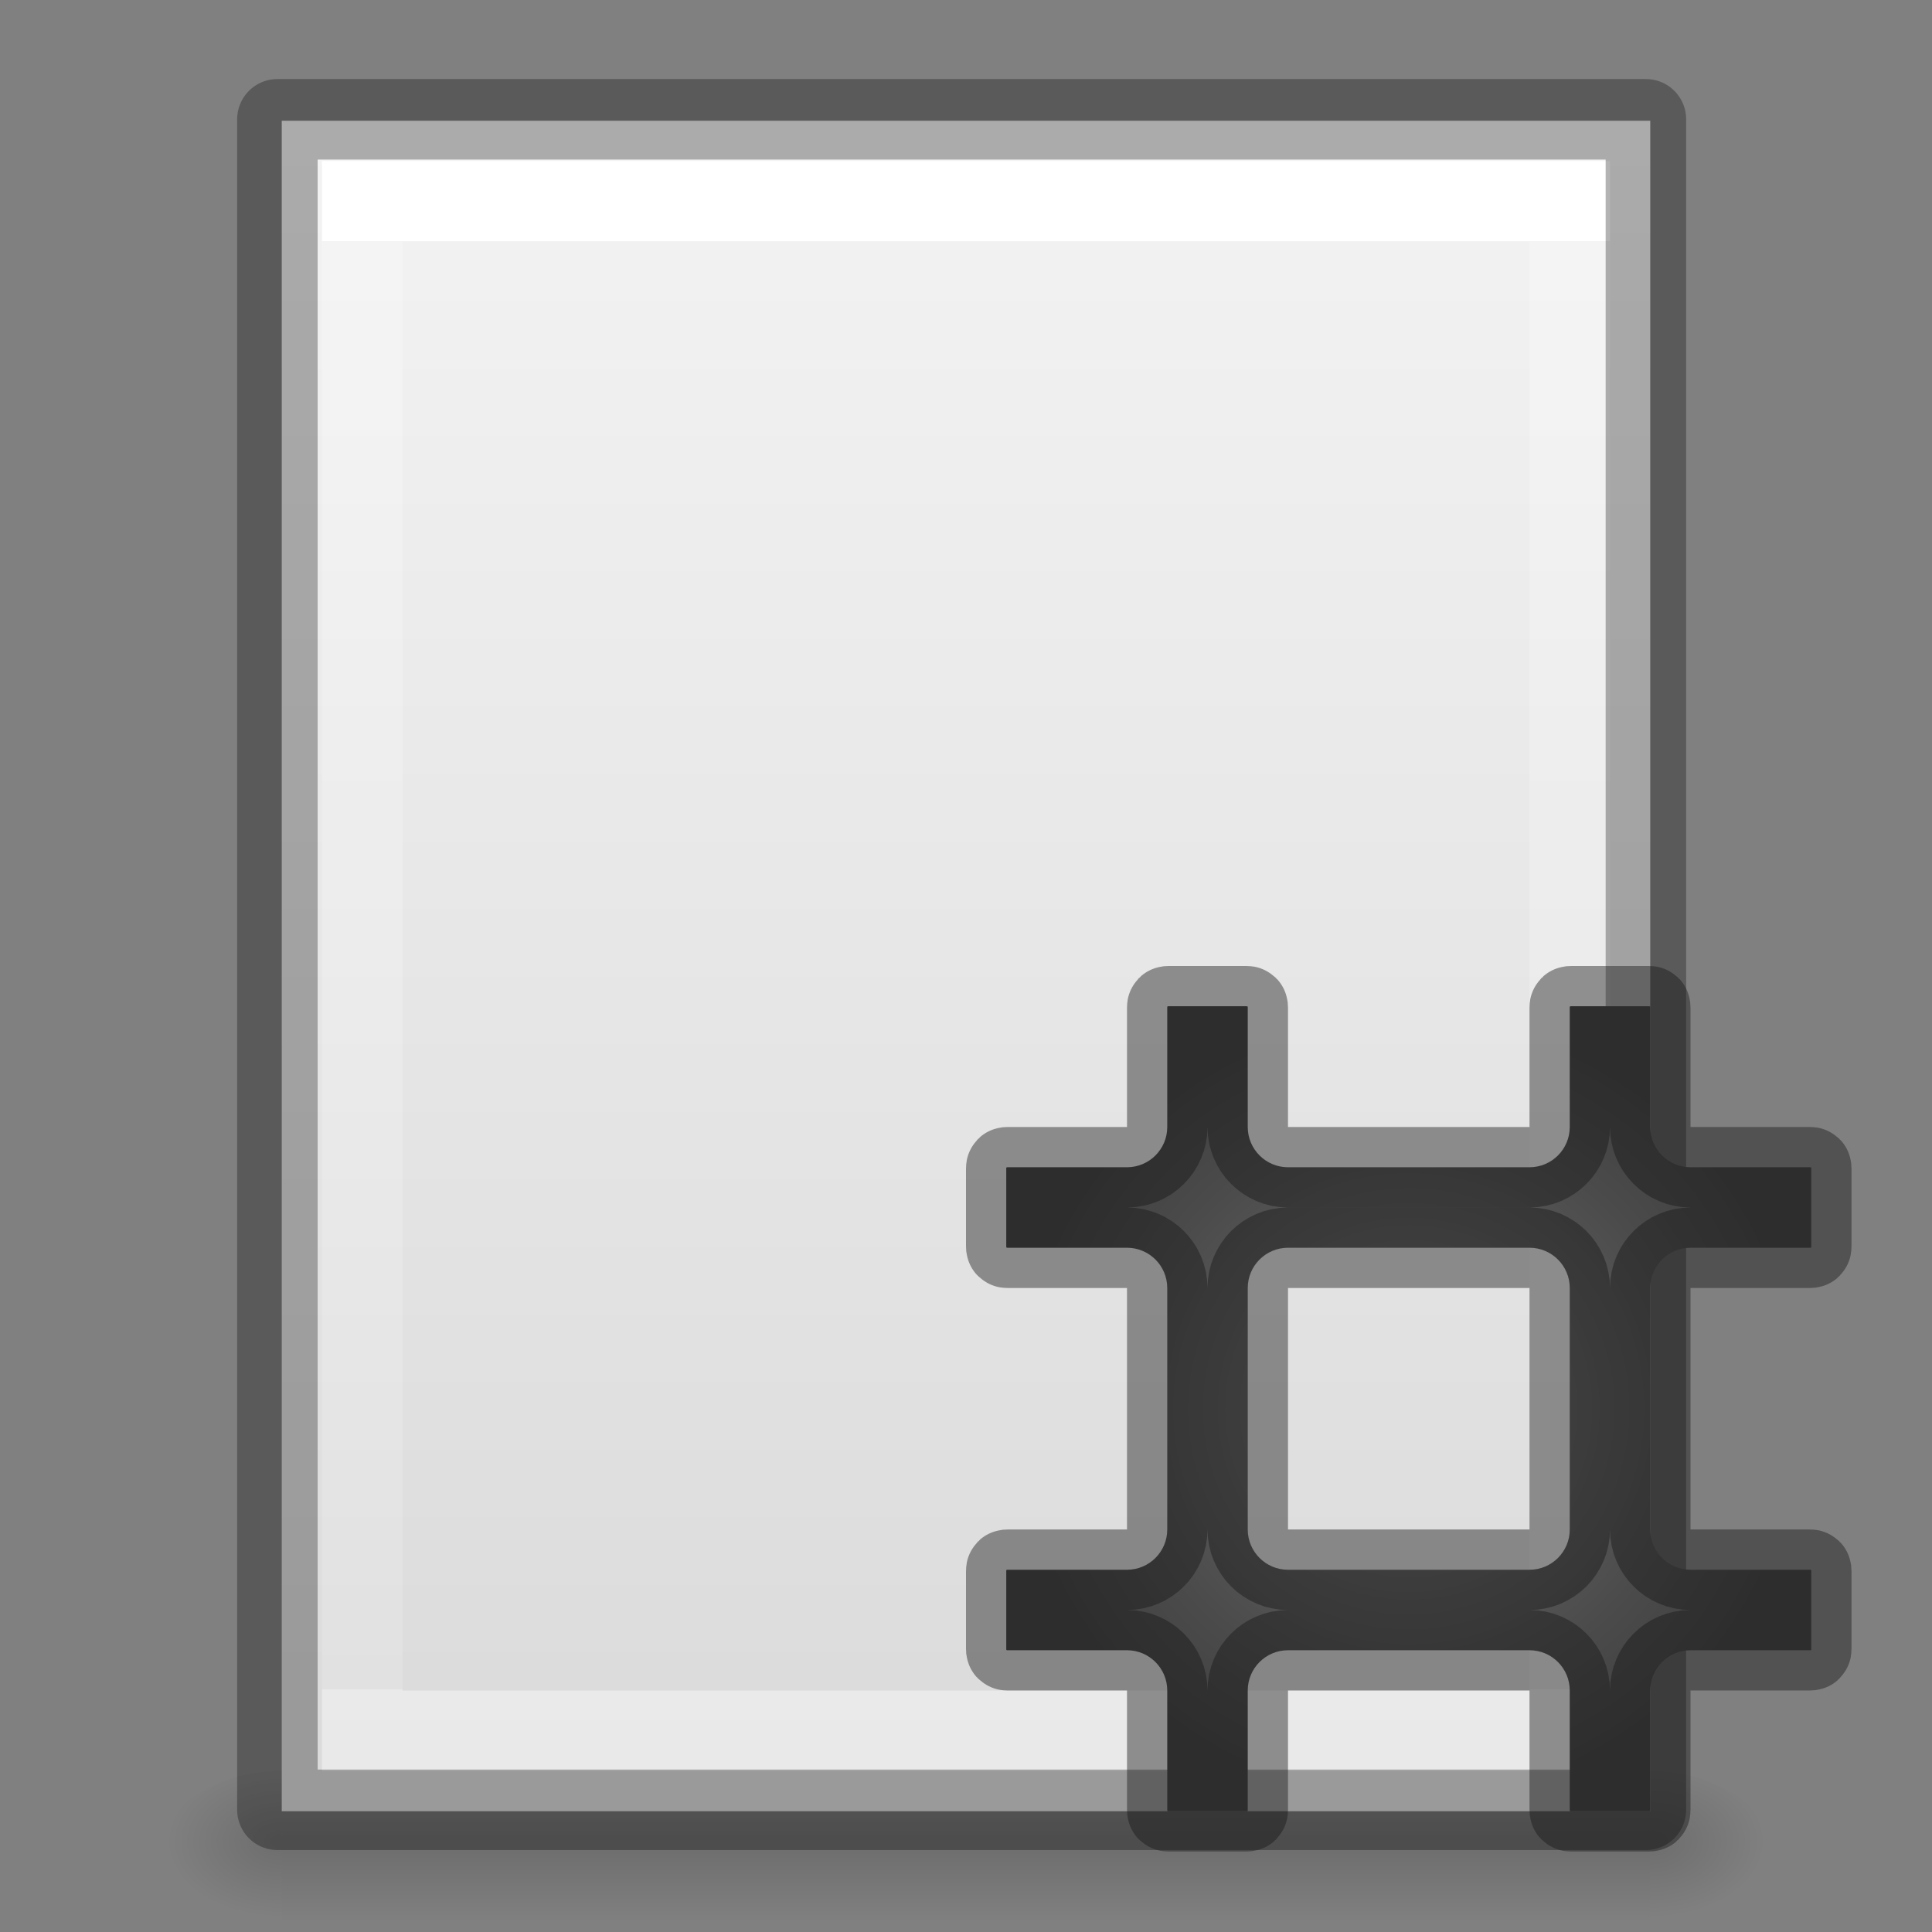 <svg height="24" width="24" xmlns="http://www.w3.org/2000/svg" xmlns:xlink="http://www.w3.org/1999/xlink"><rect width="100%" height="100%" fill="#808080" stroke="none"/><radialGradient id="a" cx="17.5" cy="17.5" gradientUnits="userSpaceOnUse" r="5"><stop offset="0" stop-color="#737373"/><stop offset=".262" stop-color="#636363"/><stop offset=".705" stop-color="#4b4b4b"/><stop offset="1" stop-color="#3f3f3f"/></radialGradient><linearGradient id="b"><stop offset="0"/><stop offset="1" stop-opacity="0"/></linearGradient><linearGradient id="c" gradientTransform="matrix(.405 0 0 .513 2.27 -.324)" gradientUnits="userSpaceOnUse" x1="24" x2="24" y1="6.474" y2="41.526"><stop offset="0" stop-color="#fff"/><stop offset="0" stop-color="#fff" stop-opacity=".235"/><stop offset="1" stop-color="#fff" stop-opacity=".157"/><stop offset="1" stop-color="#fff" stop-opacity=".392"/></linearGradient><linearGradient id="d" gradientTransform="matrix(.486 0 0 .456 .343 .35)" gradientUnits="userSpaceOnUse" x1="25.132" x2="25.132" y1=".985" y2="47.013"><stop offset="0" stop-color="#f4f4f4"/><stop offset="1" stop-color="#dbdbdb"/></linearGradient><radialGradient id="e" cx="605.714" cy="486.648" gradientTransform="matrix(.012 0 0 .008 13.24 18.98)" gradientUnits="userSpaceOnUse" r="117.143" xlink:href="#b"/><radialGradient id="f" cx="605.714" cy="486.648" gradientTransform="matrix(-.012 0 0 .008 10.76 18.98)" gradientUnits="userSpaceOnUse" r="117.143" xlink:href="#b"/><linearGradient id="g" gradientTransform="matrix(.035 0 0 .008 -.725 18.98)" gradientUnits="userSpaceOnUse" x1="302.857" x2="302.857" y1="366.648" y2="609.505"><stop offset="0" stop-opacity="0"/><stop offset=".5"/><stop offset="1" stop-opacity="0"/></linearGradient><path d="m3.5 22h17v2h-17z" fill="url(#g)" opacity=".15"/><path d="m3.5 22v2c-.62.004-1.5-.448-1.5-1s.692-1 1.5-1z" fill="url(#f)" opacity=".15"/><path d="m20.5 22v2c.62.004 1.5-.448 1.5-1s-.692-1-1.5-1z" fill="url(#e)" opacity=".15"/><path d="m3.5 1.5h17v21h-17z" fill="url(#d)"/><path d="m19.5 21.5h-15v-19h15z" fill="none" stroke="url(#c)" stroke-linecap="round"/><path d="m3.446 1.482h17v21h-17z" fill="none" opacity=".3" stroke="#000" stroke-linejoin="round"/><path d="m14.52 12.5h.96c.02 0 .02 0 .02.02v1.48c0 .276.224.5.5.5h3c.276 0 .5-.224.5-.5v-1.48c0-.02 0-.02.02-.02h.96c.02 0 .02 0 .02.02v1.48c0 .276.224.5.5.5h1.48c.02 0 .02 0 .02.02v.96c0 .02 0 .02-.02.02h-1.48c-.276 0-.5.224-.5.5v3c0 .276.224.5.5.5h1.48c.02 0 .02 0 .02.02v.96c0 .02 0 .02-.02.02h-1.48c-.276 0-.5.224-.5.5v1.48c0 .02 0 .02-.02.02h-.96c-.02 0-.02 0-.02-.02v-1.48c0-.276-.224-.5-.5-.5h-3c-.276 0-.5.224-.5.5v1.48c0 .02 0 .02-.02.02h-.96c-.02 0-.02 0-.02-.02v-1.48c0-.276-.224-.5-.5-.5h-1.48c-.02 0-.02 0-.02-.02v-.96c0-.02 0-.02.02-.02h1.48c.276 0 .5-.224.5-.5v-3c0-.276-.224-.5-.5-.5h-1.48c-.02 0-.02 0-.02-.02v-.96c0-.02 0-.02.02-.02h1.48c.276 0 .5-.224.5-.5v-1.48c0-.02 0-.02.02-.02zm1.48 3c-.276 0-.5.224-.5.5v3c0 .276.224.5.5.5h3c.276 0 .5-.224.5-.5v-3c0-.276-.224-.5-.5-.5z" fill="url(#a)" stroke="#161616" stroke-opacity=".431"/></svg>